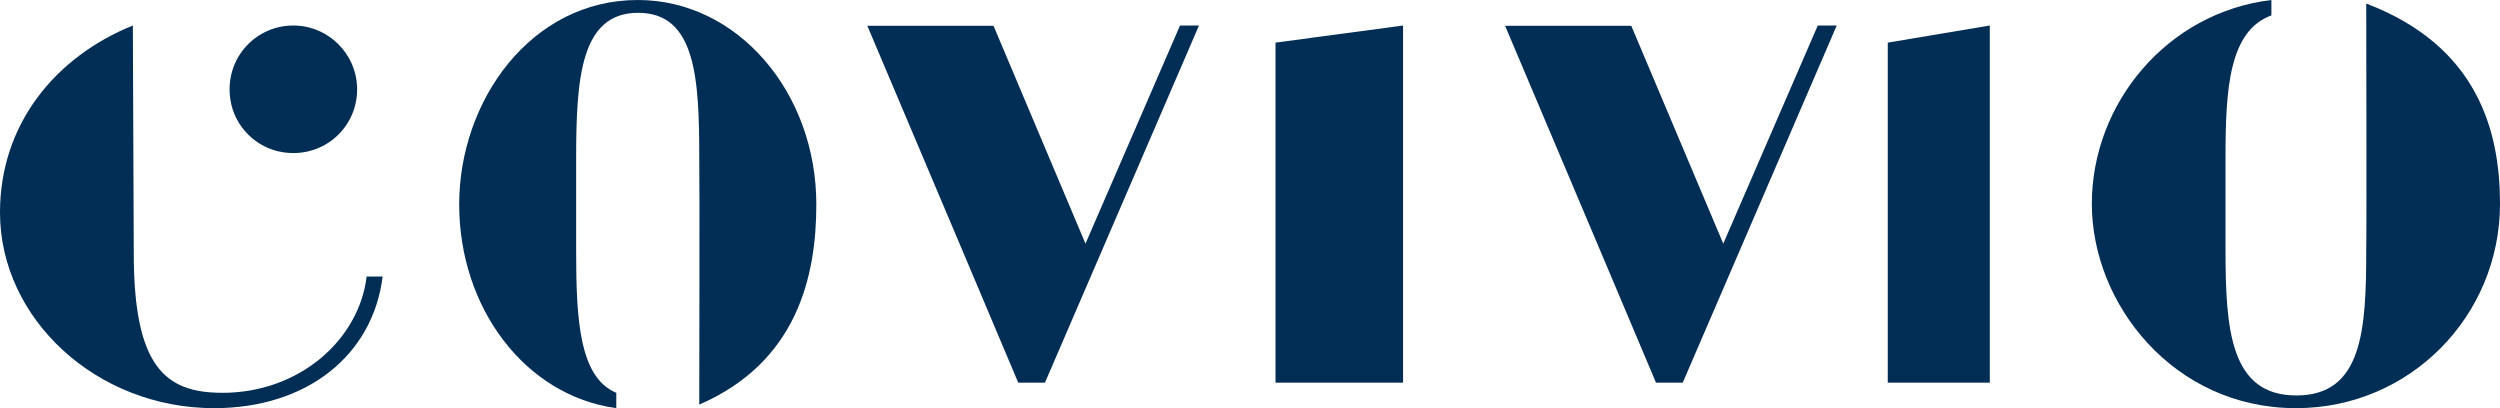<?xml version="1.0" encoding="UTF-8"?>
<svg xmlns="http://www.w3.org/2000/svg" fill="none" viewBox="3 12 98 16">
  <path d="M28.002 12C23.803 12 21 15.958 21 20.012C21 24.066 23.577 27.509 27.159 28V27.399C25.71 26.796 25.585 24.527 25.585 21.839V18.223C25.585 15.076 25.757 12.502 28.015 12.502C30.273 12.502 30.411 15.065 30.411 18.177C30.429 18.764 30.411 27.86 30.411 27.86C34.243 26.197 35 22.843 35 20.012C35 15.624 31.921 12 28.002 12Z" fill="#022D55"></path>
  <path d="M11.707 27.397C9.468 27.397 8.244 26.365 8.244 21.928L8.208 13C5.201 14.215 3 16.836 3 20.33C3 24.491 6.774 28 11.393 28C15.025 28 17.613 25.936 18 22.84H17.371C17.087 25.273 14.783 27.399 11.707 27.399" fill="#022D55"></path>
  <path d="M14.103 17.97C15.715 18.212 17.07 16.953 16.997 15.38C16.938 14.102 15.892 13.057 14.613 13.002C13.039 12.935 11.784 14.296 12.031 15.906C12.193 16.966 13.041 17.811 14.103 17.97Z" fill="#022D55"></path>
  <path d="M95.756 12.142C95.756 12.142 95.776 21.239 95.756 21.826C95.756 24.939 95.606 27.502 93.017 27.502C90.429 27.502 90.24 24.928 90.24 21.782V18.163C90.24 15.475 90.383 13.206 92.039 12.603V12C87.944 12.491 85 16.06 85 19.989C85 23.918 88.206 28 93.003 28C97.481 28 101 24.376 101 19.989C101 17.157 100.137 13.804 95.758 12.14" fill="#022D55"></path>
  <path d="M77 27H81V13L77 13.671V27Z" fill="#022D55"></path>
  <path d="M53 27H58V13L53 13.671V27Z" fill="#022D55"></path>
  <path d="M41.947 13.014L45.551 21.552L49.257 13H50L43.962 27H42.915C42.915 27 38.985 17.685 37 13.012H41.947V13.014Z" fill="#022D55"></path>
  <path d="M66.947 13.014L70.552 21.552L74.257 13H75L68.963 27H67.915C67.915 27 63.985 17.685 62 13.012H66.947V13.014Z" fill="#022D55"></path>
</svg>
